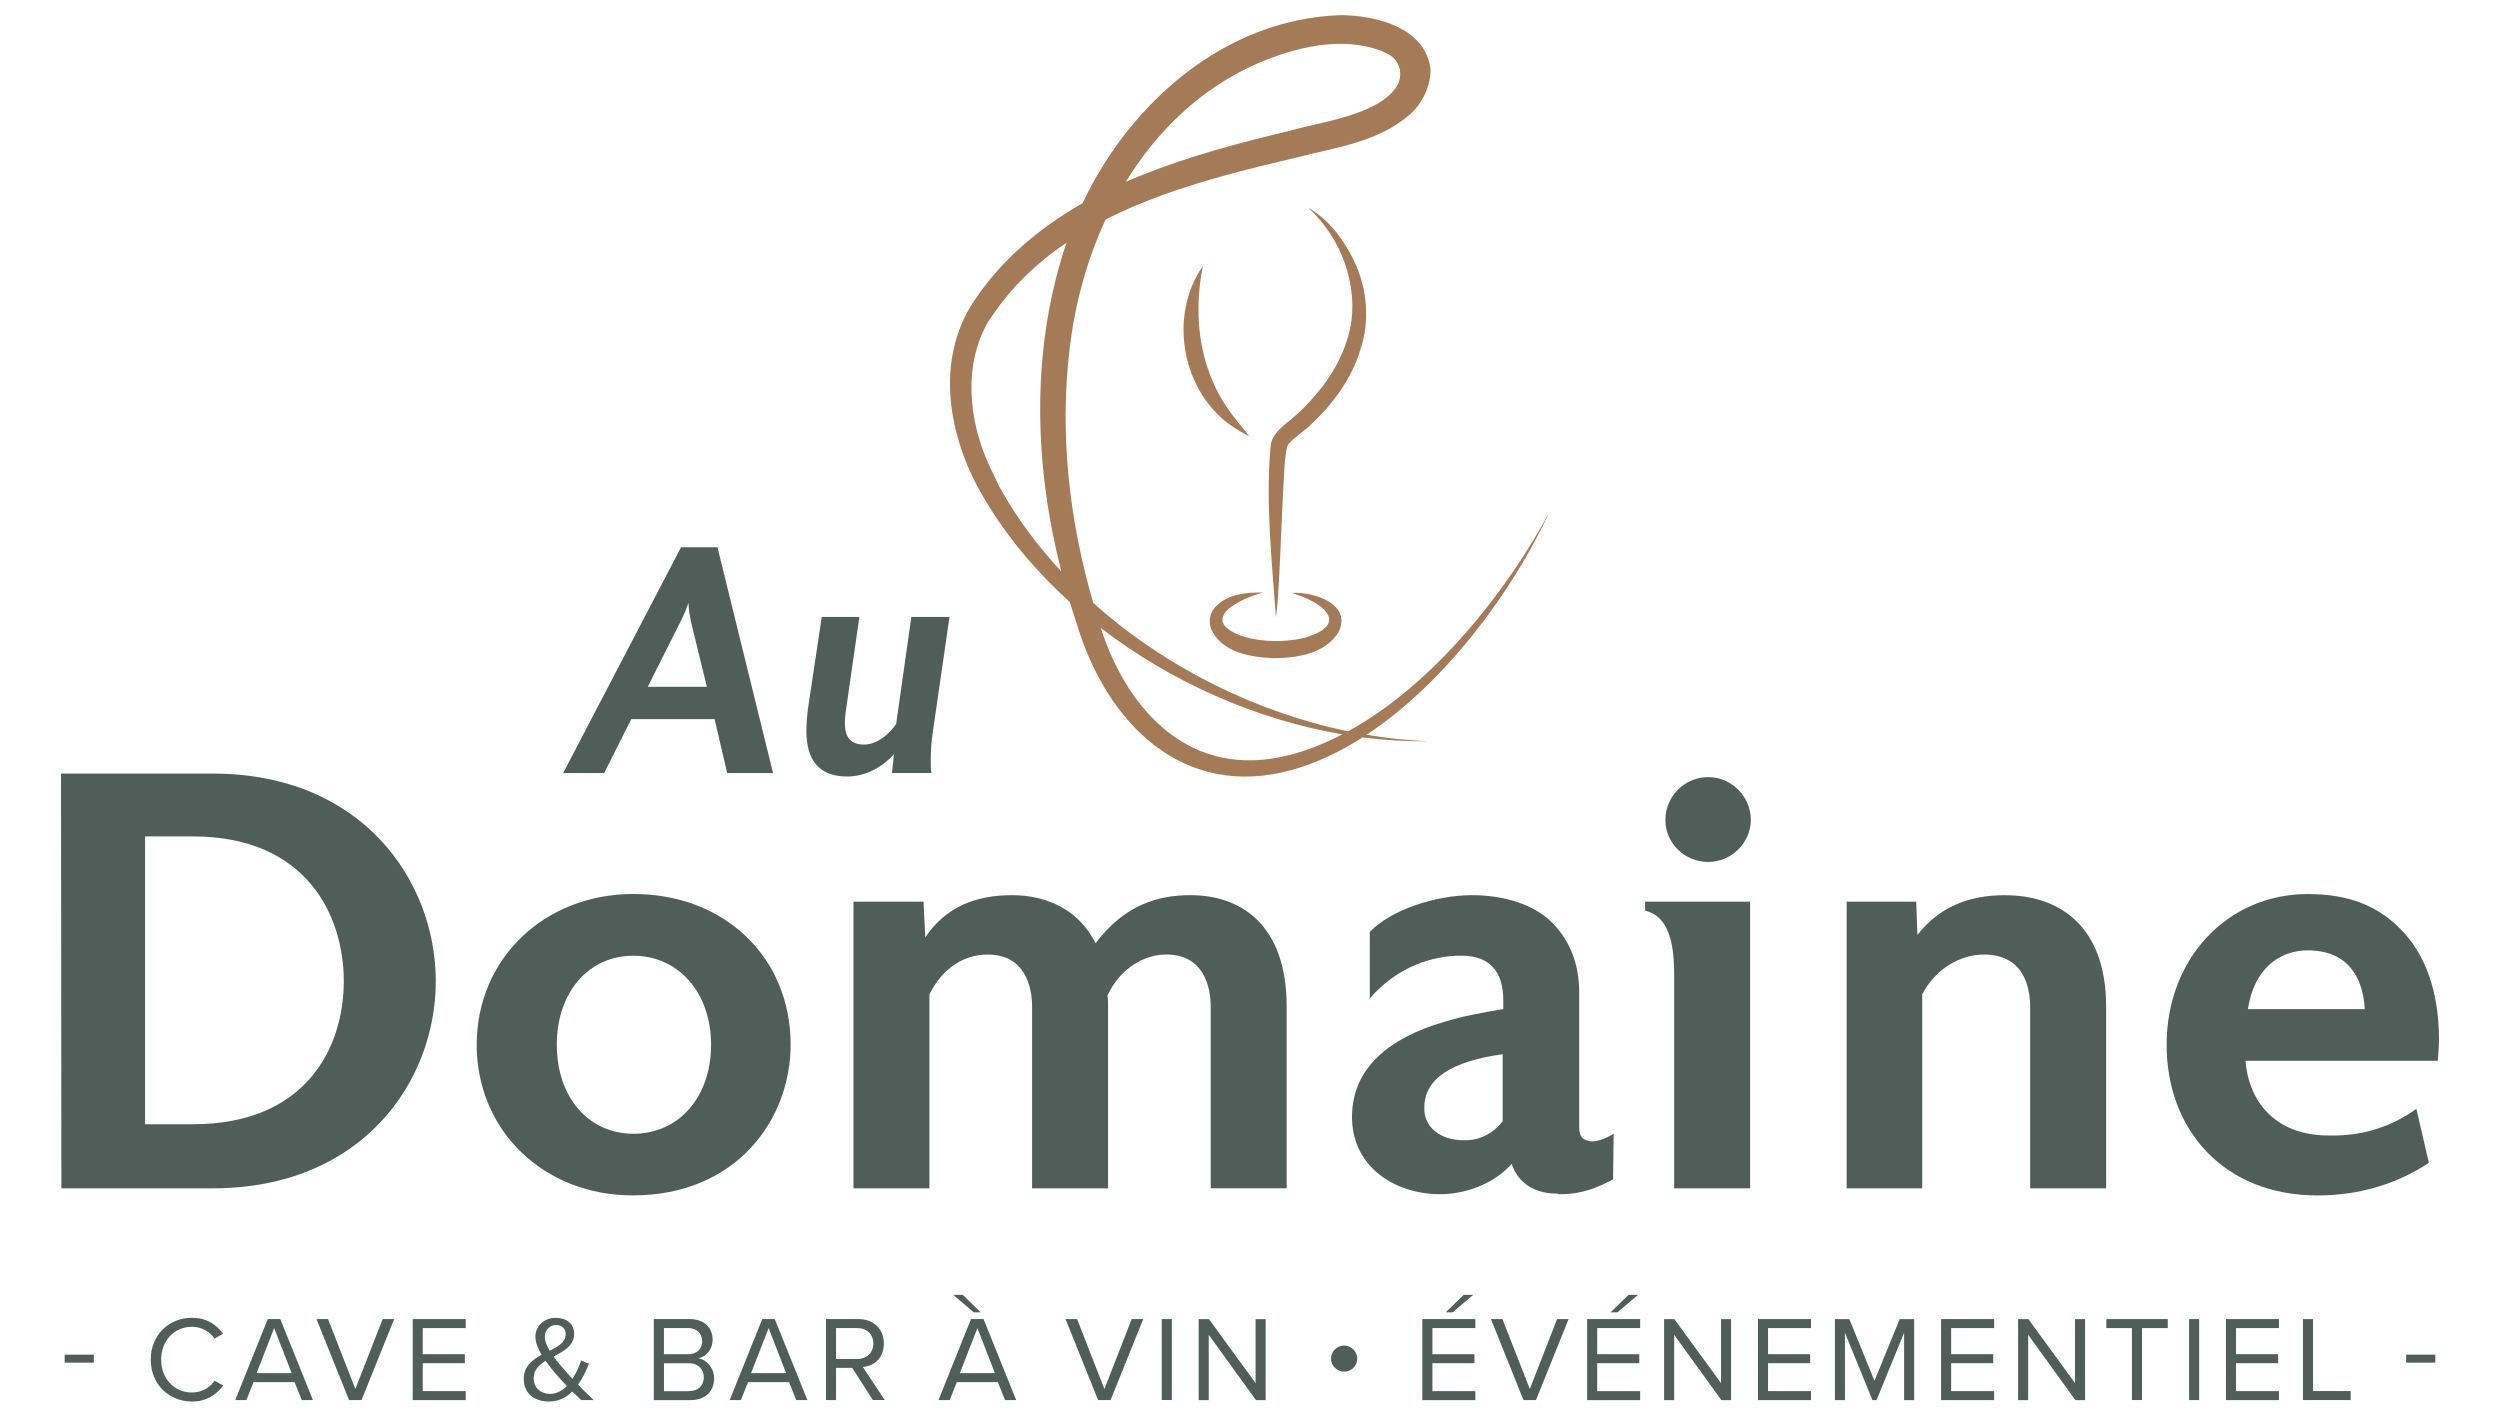 <?xml version="1.0" encoding="UTF-8"?>
<svg id="Calque_1" data-name="Calque 1" xmlns="http://www.w3.org/2000/svg" viewBox="0 0 425.2 240.94">
  <defs>
    <style>
      .cls-1 {
        fill: #a57a56;
      }

      .cls-2 {
        fill: #4f5e59;
      }

      .cls-3 {
        fill: #4f5e59;
      }
    </style>
  </defs>
  <path class="cls-1" d="M263.63,86.9c-7.24,13.56-19.76,29.49-34.35,37.48-15.78-3.26-31.24-10.98-43.34-21.84-4.09-14.01-5.77-28.85-4-43.35.88-7.47,2.91-14.97,6.11-21.86,6.31-3.22,13.15-5.51,19.92-7.39,4.15-1.16,8.36-2.16,12.6-3.17,6.45-1.67,13.86-2.56,19.29-7.36,1.88-1.65,3.29-4.36,3.43-7.03.03-.49-.02-1-.13-1.48-1.44-6.42-9.36-8.25-15.02-8.33-19.65.59-35.85,14.75-44.02,31.99-7.62,4.34-14.41,10.12-19.09,17.62-6.12,10.35-3.38,23.18,2.55,32.91,3.8,6.37,8.71,12.18,14.38,17.31.38,1.26.78,2.52,1.2,3.77,5.05,16.77,18.04,29.99,36.67,24.75,4.09-1.15,8.09-3.06,11.91-5.5,3.69.47,7.37.69,11.01.64-3.43-.14-6.88-.51-10.33-1.09,13.61-8.97,25.06-24.74,31.2-38.07ZM213.85,10.8c6.49-2.78,14.29-4.71,21.07-2.15.48.2.96.42,1.39.68,1.93,1.14,2.4,3.65,1.15,5.51-3.2,4.75-12.98,5.93-18,7.38-8.55,2.05-17.17,4.31-25.36,7.61-.88.34-1.74.71-2.61,1.08,5.32-8.69,12.77-15.9,22.36-20.1ZM180.52,97.21c-4.1-4.41-7.67-9.23-10.54-14.4-.21-.46-.8-1.68-1.01-2.15-3.94-7.62-5.38-17.34-1.34-25.14.4-.92,1.95-2.96,2.54-3.79,1.22-1.62,2.67-3.26,4.14-4.67,2.19-2.17,4.57-4.09,7.09-5.8-.18.52-.35,1.05-.52,1.58-5.54,17.62-4.91,36.61-.36,54.39ZM219.19,128.44c-16.45,4.2-27.32-7.22-31.97-21.64,11.95,9.21,26.46,15.6,41.08,18.1-2.97,1.54-6.01,2.76-9.11,3.55Z"/>
  <path class="cls-1" d="M219.72,100.85c3.62-.28,10.43,1.9,7.88,6.76-2.32,3.62-7.08,4.31-10.98,4.33-3.89-.15-8.98-.96-10.68-5.1-.45-1.22-.06-2.73.72-3.56,2.11-2.29,5.38-2.56,8.2-2.5-4.59,1.18-11.21,4.88-3.18,7.56,3.17.86,6.8.92,10.03.18,8.13-2.32,3.35-6.08-1.98-7.66"/>
  <path class="cls-1" d="M222.57,35.39c3.47,1.97,6,5.4,7.72,8.97,2.24,4.63,2.74,10.18,1.09,15.08-1.48,4.93-4.64,9.24-8.36,12.71-1.16,1.2-3.75,2.79-4.09,3.78-.49,2.15-.5,4.43-.64,6.64-.24,4.35-.47,10.56-.7,14.97-.15,2.5-.24,5.02-.58,7.51-.69-9.74-1.79-19.55-.89-29.32.19-1.62,1.52-2.83,2.78-3.85,2.25-1.76,4.17-3.79,5.92-6,2.28-2.95,4.01-6.35,4.79-9.92,1.56-7.29-1.53-15.55-7.04-20.56"/>
  <path class="cls-1" d="M204.59,45.24c-1.83,9.04-.47,18.49,5.36,25.78.77,1.12,1.73,2.05,2.52,3.2-.92-.48-1.82-1.01-2.69-1.57-8.73-5.75-11.18-18.86-5.19-27.4"/>
  <path class="cls-3" d="M110.17,116.81l5.55-11.04c.55-1.04.99-2.14,1.37-3.24.05,1.1.22,2.2.44,3.24l2.69,11.04h-10.05ZM122.04,93.08h-6.21l-20.05,38.4h6.98l4.61-9.17h14.17l2.14,9.17h7.8l-9.45-38.4ZM155,104.94l-2.58,18.18c-1.21,1.81-3.29,3.52-5.49,3.52-2.36,0-3.24-1.43-3.24-3.63,0-.55.06-1.1.11-1.65l2.36-16.43h-6.4l-2.39,15.93c-.11,1.15-.22,2.25-.22,3.41,0,4.67,1.87,7.8,6.92,7.8,3.13,0,5.93-1.54,7.97-3.79l-.33,3.19h6.7c-.11-.66-.11-1.37-.11-2.09,0-1.59.11-3.19.33-4.73l2.86-19.72h-6.48Z"/>
  <path class="cls-2" d="M290.52,132.17c-3.94,0-7.27,3.23-7.27,7.27s3.33,7.16,7.27,7.16,7.26-3.23,7.26-7.16-3.23-7.27-7.26-7.27"/>
  <path class="cls-3" d="M107.72,192.83c-7.57,0-13.02-6.16-13.02-15.14s5.45-15.14,13.02-15.14,13.22,6.16,13.22,15.14-5.55,15.14-13.22,15.14M107.72,152.05c-15.14,0-26.64,11-26.64,25.63s11.4,25.63,26.54,25.63c17.66,0,26.85-12.92,26.85-25.63,0-14.83-11.2-25.63-26.74-25.63"/>
  <path class="cls-3" d="M255.57,190.7c-1.62,2.12-3.94,3.23-6.36,3.23h-.3c-3.94,0-6.66-2.22-6.66-5.35v-.2c0-4.94,4.64-7.87,13.32-9.08v11.4ZM269.8,193.93c-.71-.2-1.21-.81-1.21-2.22v-22.91c0-5.05-1.72-8.98-4.64-11.91-3.03-3.03-8.07-4.64-13.62-4.64-6.16,0-13.83,2.52-17.36,6.26v11.3c4.74-5.45,10.7-7.27,15.54-7.27s7.17,2.63,7.17,7.67v1.41c-3.03.5-6.96,1.21-10.19,2.22-9.18,2.72-15.54,7.77-15.54,16.15s7.16,13.12,15.04,13.12c4.04,0,8.98-1.62,12.11-5.15.91,2.72,3.33,5.05,7.67,5.05l.4.1h.3c3.53,0,6.26-1.11,8.88-2.52l.1-7.77c-1.31.81-2.63,1.31-3.74,1.31-.3,0-.71-.1-.91-.2"/>
  <path class="cls-3" d="M382.32,171.63c1.01-6.66,5.15-9.99,10.19-9.99,6.86,0,9.39,4.64,9.69,9.99h-19.88ZM414.82,176.78c0-7.97-2.22-14.43-6.56-18.77-3.94-4.04-8.98-5.95-15.74-5.95-13.72,0-24.02,11-24.02,25.63s9.89,25.63,25.63,25.63c7.06,0,13.52-1.92,18.97-5.55l-2.12-9.18c-4.54,3.23-9.28,4.54-14.23,4.54-.81,0-1.72,0-2.62-.1-6.76-.6-11.61-5.15-12.21-12.61h32.7c.1-1.31.2-2.42.2-3.63"/>
  <path class="cls-3" d="M279.79,154.88c3.94.91,4.95,5.35,4.95,10.8v36.43h12.92v-48.75h-17.86v1.52Z"/>
  <path class="cls-3" d="M32.84,191.21h-8.17v-48.95h8.17c19.18,0,25.63,13.32,25.63,24.63s-6.46,24.32-25.63,24.32M36.17,131.57H10.38l.06,70.54h25.73c25.53,0,37.95-18.27,37.95-35.22s-12.41-35.32-37.95-35.32"/>
  <path class="cls-3" d="M202.49,152.25c-5.55,0-11.2,1.62-16.15,8.18-2.93-5.85-8.48-8.18-14.23-8.18-6.06,0-11.2,1.92-14.74,7.17l-.3-6.06h-11.91v48.75h12.92v-33c2.32-4.64,6.05-6.76,9.89-6.76,6.36,0,7.57,5.45,7.57,8.88v30.88h12.92v-30.88c0-.71,0-1.31-.1-1.92,2.22-4.74,6.36-6.97,9.99-6.97,6.36,0,7.57,5.45,7.57,8.88v30.88h12.92v-30.88c0-14.03-7.87-18.97-16.35-18.97"/>
  <path class="cls-3" d="M341.05,152.25c-6.26,0-11.2,2.02-14.94,6.76l-.2-5.65h-11.83v48.75h12.85v-33c2.32-4.44,6.56-6.76,10.49-6.76,6.66,0,7.87,5.35,7.87,8.88v30.88h12.92v-30.88c0-14.03-8.27-18.97-17.16-18.97"/>
  <path class="cls-3" d="M11,230.4h4.96v1.36h-4.96v-1.36Z"/>
  <path class="cls-3" d="M25.64,231.25c0-4.23,3.12-7.12,7.02-7.12,2.5,0,4.19,1.18,5.28,2.72l-1.45.81c-.78-1.16-2.21-2-3.84-2-2.95,0-5.24,2.31-5.24,5.59s2.29,5.59,5.24,5.59c1.63,0,3.06-.83,3.84-2l1.47.8c-1.16,1.57-2.81,2.73-5.3,2.73-3.9,0-7.02-2.89-7.02-7.12Z"/>
  <path class="cls-3" d="M50.11,235.07h-6.98l-1.22,3.05h-1.9l5.53-13.77h2.13l5.55,13.77h-1.9l-1.22-3.05ZM43.63,233.54h5.97l-2.97-7.66-2.99,7.66Z"/>
  <path class="cls-3" d="M53.83,224.35h1.96l4.65,11.89,4.64-11.89h1.96l-5.55,13.77h-2.13l-5.53-13.77Z"/>
  <path class="cls-3" d="M70.19,224.35h9.02v1.53h-7.31v4.44h7.16v1.53h-7.16v4.75h7.31v1.53h-9.02v-13.77Z"/>
  <path class="cls-3" d="M100.98,238.12h-2.13c-.41-.37-.95-.89-1.51-1.44-1.01.99-2.31,1.69-3.99,1.69-2.35,0-4.27-1.28-4.27-3.84,0-2.15,1.45-3.24,3.03-4.11-.62-1.05-1.05-2.11-1.05-3.08,0-1.84,1.51-3.2,3.47-3.2,1.78,0,3.12.97,3.12,2.7,0,2.06-1.77,2.97-3.51,3.88.54.76,1.14,1.44,1.59,1.96.56.64,1.09,1.24,1.63,1.84.74-1.14,1.24-2.37,1.49-3.14l1.32.58c-.45,1.09-1.03,2.4-1.86,3.55.81.85,1.67,1.67,2.66,2.6ZM96.42,235.73c-.78-.83-1.53-1.61-1.92-2.09-.56-.66-1.16-1.4-1.69-2.19-1.16.7-2.04,1.55-2.04,2.97,0,1.71,1.32,2.66,2.77,2.66,1.13,0,2.1-.58,2.89-1.36ZM93.49,229.74c1.47-.74,2.72-1.47,2.72-2.83,0-1.01-.7-1.55-1.61-1.55-1.07,0-1.94.83-1.94,2,0,.72.35,1.55.83,2.37Z"/>
  <path class="cls-3" d="M111.21,224.35h6.13c2.4,0,3.86,1.44,3.86,3.51,0,1.73-1.16,2.89-2.42,3.16,1.47.23,2.68,1.73,2.68,3.39,0,2.21-1.47,3.72-3.99,3.72h-6.27v-13.77ZM117.05,230.32c1.55,0,2.37-.95,2.37-2.21s-.83-2.23-2.37-2.23h-4.13v4.44h4.13ZM117.14,236.6c1.61,0,2.56-.91,2.56-2.37,0-1.26-.87-2.37-2.56-2.37h-4.21v4.75h4.21Z"/>
  <path class="cls-3" d="M134.21,235.07h-6.98l-1.22,3.05h-1.9l5.53-13.77h2.13l5.55,13.77h-1.9l-1.22-3.05ZM127.73,233.54h5.97l-2.97-7.66-2.99,7.66Z"/>
  <path class="cls-3" d="M144.94,232.65h-2.75v5.47h-1.71v-13.77h5.53c2.52,0,4.31,1.61,4.31,4.15s-1.69,3.84-3.57,4l3.72,5.61h-2.02l-3.51-5.47ZM145.8,225.88h-3.61v5.26h3.61c1.63,0,2.74-1.09,2.74-2.64s-1.11-2.62-2.74-2.62Z"/>
  <path class="cls-3" d="M169.72,235.07h-6.98l-1.22,3.05h-1.9l5.53-13.77h2.13l5.55,13.77h-1.9l-1.22-3.05ZM162.14,220.23h1.61l3.05,2.97h-1.18l-3.49-2.97ZM163.24,233.54h5.97l-2.97-7.66-2.99,7.66Z"/>
  <path class="cls-3" d="M181.23,224.35h1.96l4.65,11.89,4.64-11.89h1.96l-5.55,13.77h-2.13l-5.53-13.77Z"/>
  <path class="cls-3" d="M197.59,224.35h1.71v13.77h-1.71v-13.77Z"/>
  <path class="cls-3" d="M205.58,227.02v11.11h-1.71v-13.77h1.75l7.93,10.88v-10.88h1.71v13.77h-1.65l-8.03-11.11Z"/>
  <path class="cls-3" d="M226.38,231.08c0-1.22,1.01-2.23,2.23-2.23s2.23,1.01,2.23,2.23-1.01,2.21-2.23,2.21-2.23-1.01-2.23-2.21Z"/>
  <path class="cls-3" d="M241.91,224.35h9.02v1.53h-7.31v4.44h7.16v1.53h-7.16v4.75h7.31v1.53h-9.02v-13.77ZM245.89,223.2l3.06-2.97h1.61l-3.49,2.97h-1.18Z"/>
  <path class="cls-3" d="M253.58,224.35h1.96l4.65,11.89,4.64-11.89h1.96l-5.55,13.77h-2.13l-5.53-13.77Z"/>
  <path class="cls-3" d="M269.94,224.35h9.02v1.53h-7.31v4.44h7.16v1.53h-7.16v4.75h7.31v1.53h-9.02v-13.77ZM273.92,223.2l3.06-2.97h1.61l-3.49,2.97h-1.18Z"/>
  <path class="cls-3" d="M284.74,227.02v11.11h-1.71v-13.77h1.75l7.93,10.88v-10.88h1.71v13.77h-1.65l-8.03-11.11Z"/>
  <path class="cls-3" d="M299,224.35h9.02v1.53h-7.31v4.44h7.16v1.53h-7.16v4.75h7.31v1.53h-9.02v-13.77Z"/>
  <path class="cls-3" d="M323.85,226.67l-4.69,11.46h-.7l-4.67-11.46v11.46h-1.71v-13.77h2.46l4.27,10.49,4.29-10.49h2.46v13.77h-1.71v-11.46Z"/>
  <path class="cls-3" d="M330.14,224.35h9.02v1.53h-7.31v4.44h7.16v1.53h-7.16v4.75h7.31v1.53h-9.02v-13.77Z"/>
  <path class="cls-3" d="M344.95,227.02v11.11h-1.71v-13.77h1.75l7.93,10.88v-10.88h1.71v13.77h-1.65l-8.03-11.11Z"/>
  <path class="cls-3" d="M362.61,225.88h-4.36v-1.53h10.44v1.53h-4.38v12.24h-1.71v-12.24Z"/>
  <path class="cls-3" d="M372.32,224.35h1.71v13.77h-1.71v-13.77Z"/>
  <path class="cls-3" d="M378.59,224.35h9.02v1.53h-7.31v4.44h7.16v1.53h-7.16v4.75h7.31v1.53h-9.02v-13.77Z"/>
  <path class="cls-3" d="M391.69,224.35h1.71v12.24h6.4v1.53h-8.11v-13.77Z"/>
  <path class="cls-3" d="M409.24,230.4h4.96v1.36h-4.96v-1.36Z"/>
</svg>
